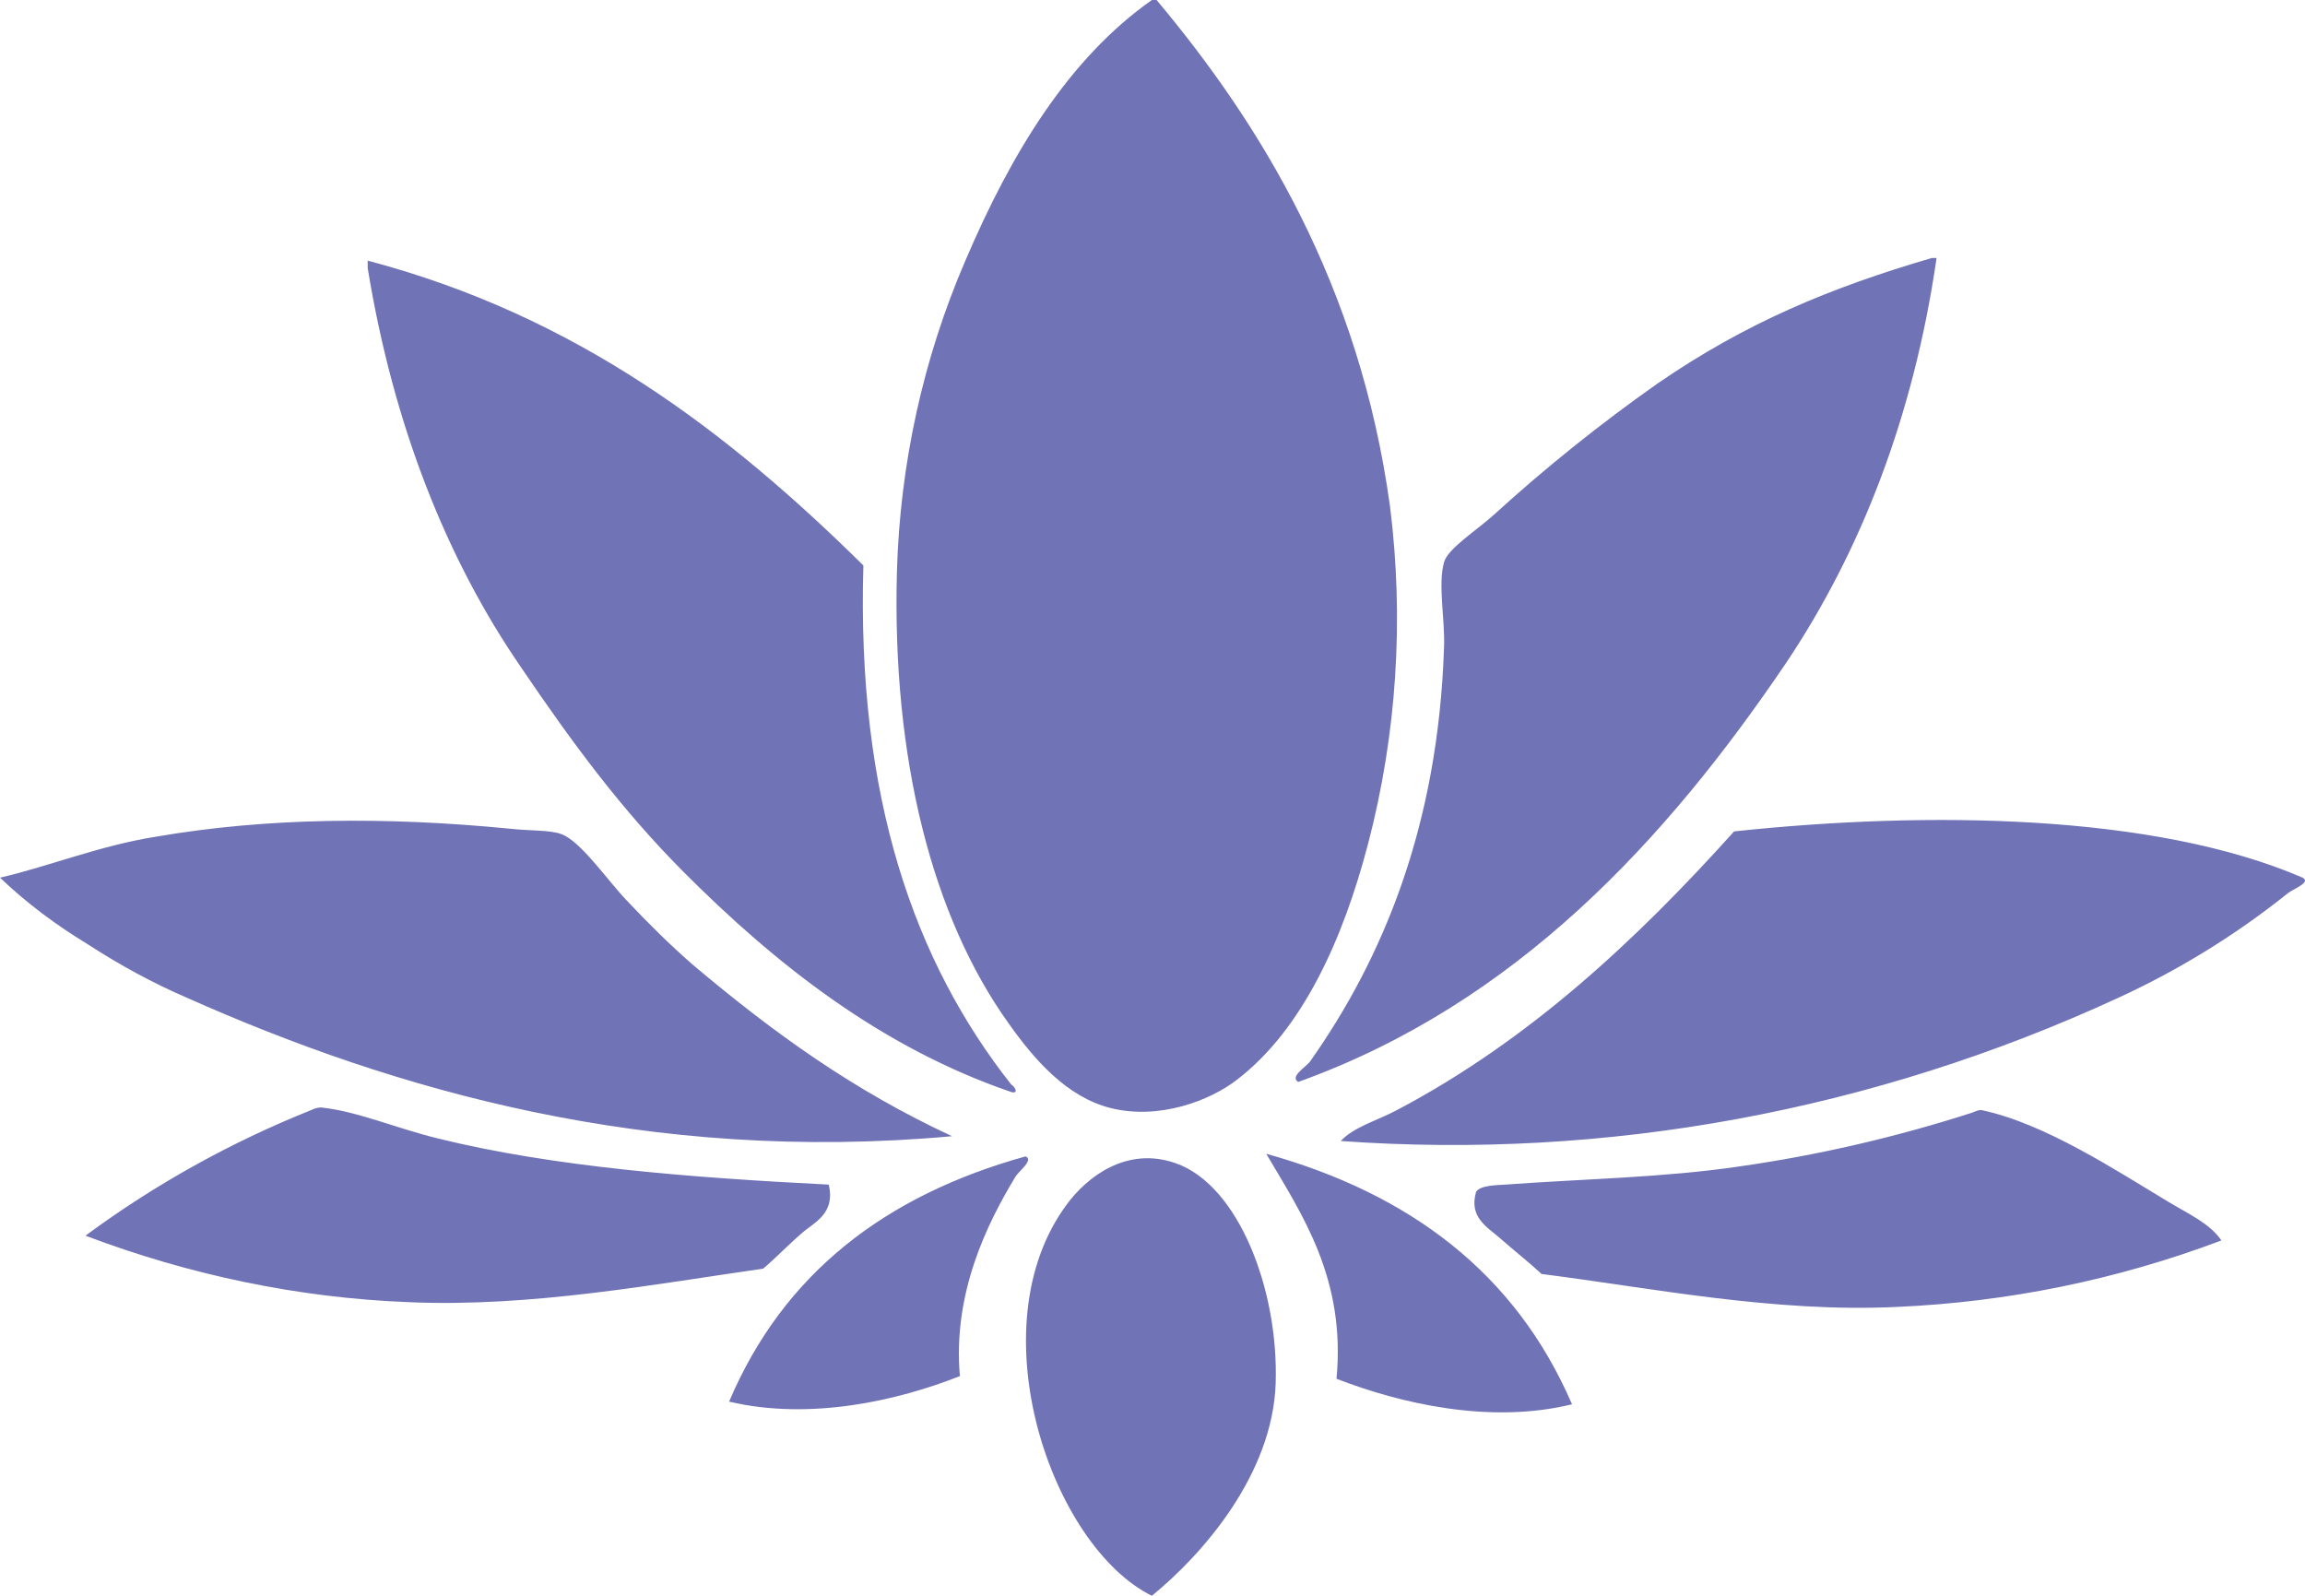 <svg width="195" height="135" viewBox="0 0 195 135" fill="none" xmlns="http://www.w3.org/2000/svg">
<path fill-rule="evenodd" clip-rule="evenodd" d="M97.447 0H97.846C106.633 10.485 115.019 24.075 117.593 42.84C118.791 52.38 118.17 62.1 115.729 71.415C113.644 79.38 110.227 87.075 104.636 91.35C102.373 93.105 98.068 94.77 93.941 93.735C90.214 92.79 87.463 89.595 85.333 86.58C78.898 77.625 75.437 64.215 75.881 48.285C76.147 39.24 78.1 30.33 81.65 22.095C85.599 12.825 90.48 4.905 97.447 0ZM163.832 21.825H163.432C154.824 24.345 147.679 27.315 140.224 32.445C135.432 35.82 130.817 39.51 126.468 43.47C125.004 44.82 122.474 46.395 122.164 47.565C121.631 49.455 122.252 52.38 122.164 54.72C121.676 69.885 116.972 81.09 110.848 89.775C110.493 90.27 109.073 91.08 109.828 91.53C128.243 84.915 140.979 71.055 151.14 56.025C157.397 46.665 161.879 35.28 163.832 21.825ZM31.107 22.05V22.68C33.281 36 37.807 47.34 44.064 56.43C48.457 62.91 52.584 68.49 57.82 73.755C65.586 81.54 74.505 88.605 85.555 92.385C86.265 92.565 85.776 91.845 85.555 91.755C77.345 81.36 72.464 67.455 73.041 47.835C61.592 36.54 48.812 26.73 31.107 22.05ZM146.703 70.335C138.405 79.56 129.352 88.02 118.17 93.915C116.484 94.815 114.576 95.31 113.422 96.525C135.964 98.145 158.507 93.96 179.185 84.42C184.288 82.08 189.125 79.11 193.563 75.555C194.095 75.15 195.515 74.655 194.805 74.25C182.292 68.85 163.166 68.58 146.703 70.335ZM58.575 81.585C56.622 79.875 54.803 78.075 53.028 76.185C51.386 74.475 49.123 71.145 47.481 70.56C46.505 70.2 44.73 70.29 43.177 70.11C32.615 69.075 22.587 69.165 13.179 70.785C8.387 71.55 4.26 73.26 0 74.25C2.263 76.41 4.748 78.255 7.411 79.875C10.117 81.63 12.913 83.16 15.842 84.42C33.325 92.205 54.847 98.46 80.54 96.12C72.198 92.25 65.453 87.39 58.575 81.585ZM37.009 96.3C33.503 95.445 30.219 94.005 27.157 93.69C26.891 93.69 26.581 93.78 26.314 93.915C19.569 96.615 13.135 100.17 7.233 104.535C16.019 107.865 25.249 109.8 34.568 110.16C44.863 110.61 55.424 108.63 64.565 107.325C65.675 106.38 66.695 105.3 67.849 104.31C68.87 103.41 70.689 102.69 70.112 100.215C58.53 99.63 46.815 98.73 37.009 96.3ZM183.49 101.7C178.919 98.955 172.973 95.04 167.648 93.915C167.382 93.87 167.071 94.05 166.805 94.14C160.37 96.21 153.759 97.74 147.102 98.685C140.668 99.63 134.056 99.72 127.356 100.215C126.69 100.26 125.181 100.26 124.871 100.845C124.249 103.005 125.847 103.815 126.912 104.76C127.977 105.705 129.352 106.785 130.417 107.775C139.603 108.945 150.12 111.06 160.415 110.565C169.822 110.16 179.097 108.27 187.927 104.94C186.951 103.5 185.132 102.69 183.49 101.7ZM113.067 116.64C118.392 118.71 126.024 120.51 132.991 118.8C128.199 107.685 119.235 100.98 107.121 97.605C110.138 102.735 113.866 108.135 113.067 116.64ZM61.681 118.575C68.559 120.195 75.97 118.485 81.206 116.415C80.585 109.395 83.513 103.5 85.91 99.54C86.176 99.09 87.507 98.1 86.753 97.83C74.949 101.115 66.296 107.685 61.681 118.575ZM107.919 117.045C108.186 109.17 104.813 100.305 99.488 98.415C95.317 96.93 91.945 99.585 90.258 101.88C82.537 112.275 88.971 130.815 97.447 135C101.751 131.49 107.653 124.74 107.919 117.045Z" fill="#7073B6"/>
</svg>
